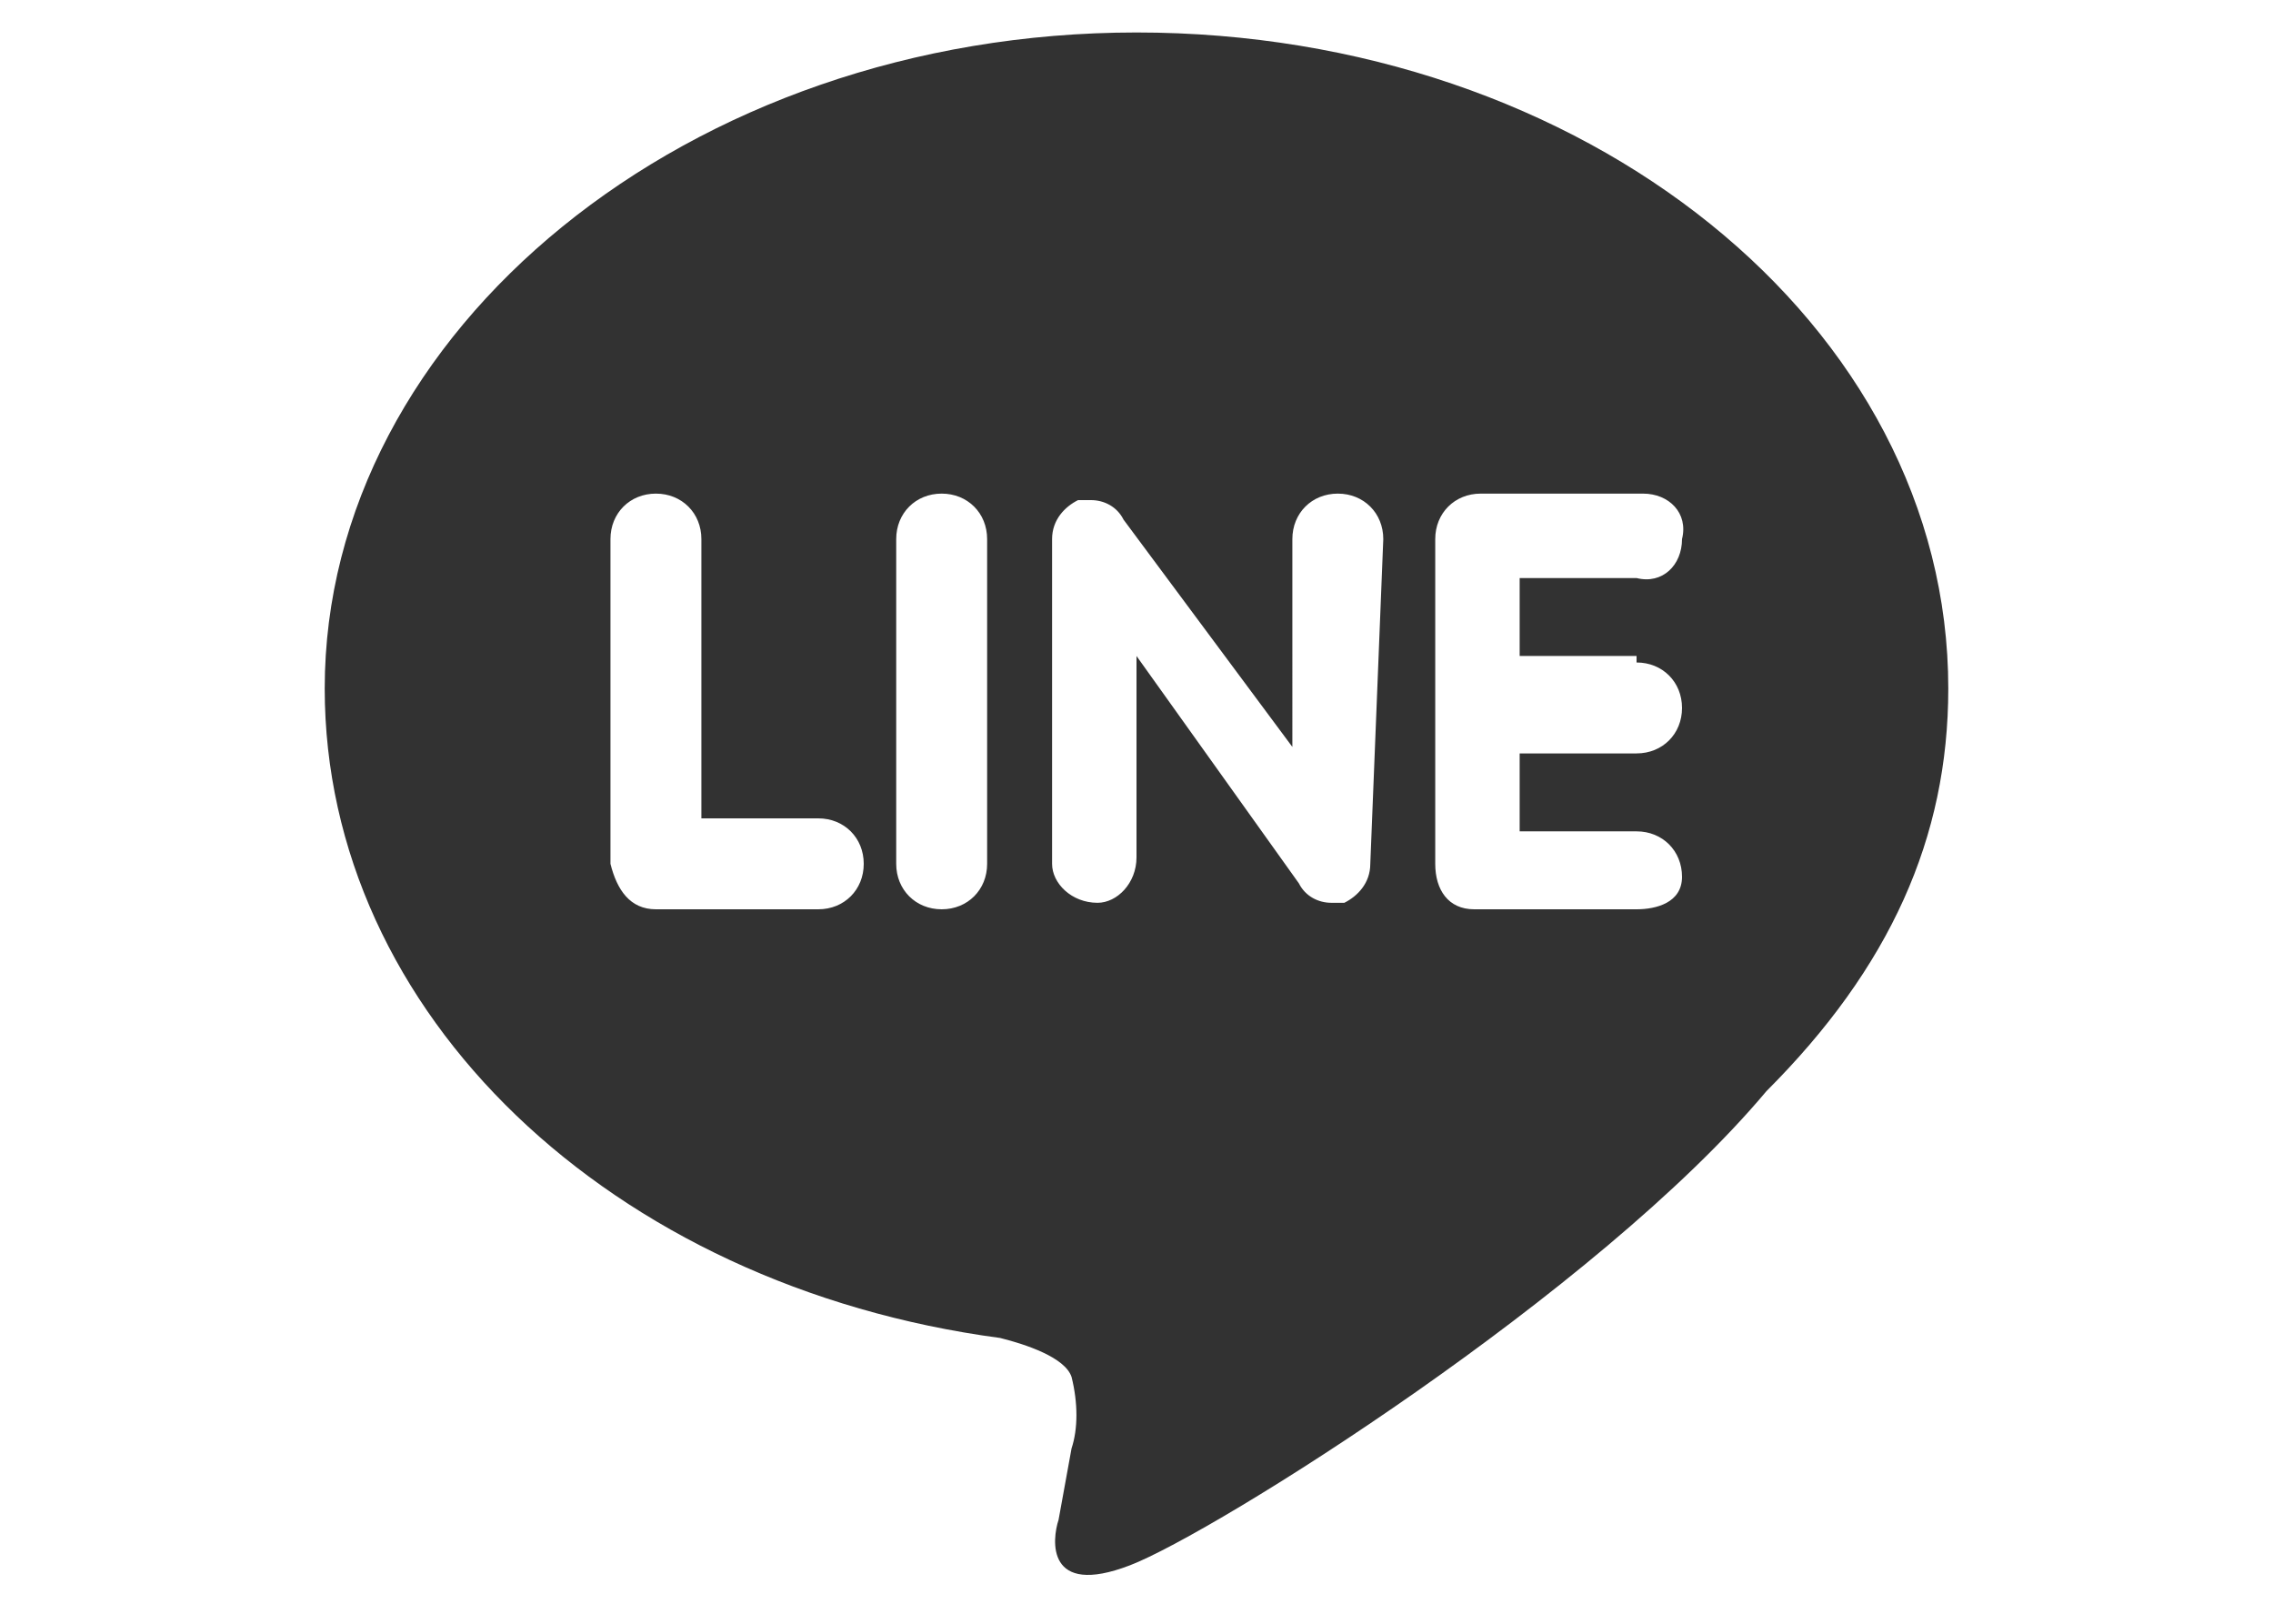 <?xml version="1.0" encoding="utf-8"?>
<!-- Generator: Adobe Illustrator 26.5.1, SVG Export Plug-In . SVG Version: 6.00 Build 0)  -->
<svg version="1.1" id="Layer_2_00000062878469092371444140000006607796533876456341_"
	 xmlns="http://www.w3.org/2000/svg" xmlns:xlink="http://www.w3.org/1999/xlink" x="0px" y="0px" viewBox="0 0 35 25"
	 style="enable-background:new 0 0 35 25;" xml:space="preserve">
<style type="text/css">
	.st0{fill:none;}
	.st1{fill:#323232;}
</style>
<g id="_レイヤー_4">
	<g>
		<rect x="5" class="st0" width="25" height="25"/>
		<path class="st1" d="M25.2,10.2c0.4,0,0.7,0.3,0.7,0.7s-0.3,0.7-0.7,0.7h-1.8v1.2h1.8c0.4,0,0.7,0.3,0.7,0.7S25.5,14,25.2,14h-2.5
			c-0.4,0-0.6-0.3-0.6-0.7v-5c0-0.4,0.3-0.7,0.7-0.7h2.5c0.4,0,0.7,0.3,0.6,0.7c0,0.4-0.3,0.7-0.7,0.6h-1.8v1.2H25.2z M21.1,13.3
			c0,0.3-0.2,0.5-0.4,0.6c-0.1,0-0.1,0-0.2,0c-0.2,0-0.4-0.1-0.5-0.3l-2.5-3.5v3.1c0,0.4-0.3,0.7-0.6,0.7c-0.4,0-0.7-0.3-0.7-0.6
			c0,0,0,0,0,0v-5c0-0.3,0.2-0.5,0.4-0.6c0.1,0,0.1,0,0.2,0c0.2,0,0.4,0.1,0.5,0.3l2.6,3.5V8.3c0-0.4,0.3-0.7,0.7-0.7
			s0.7,0.3,0.7,0.7L21.1,13.3L21.1,13.3z M15.2,13.3c0,0.4-0.3,0.7-0.7,0.7c-0.4,0-0.7-0.3-0.7-0.7l0,0v-5c0-0.4,0.3-0.7,0.7-0.7
			s0.7,0.3,0.7,0.7C15.2,8.4,15.2,13.3,15.2,13.3z M12.6,14h-2.5c-0.4,0-0.6-0.3-0.7-0.7v-5c0-0.4,0.3-0.7,0.7-0.7s0.7,0.3,0.7,0.7
			v4.3h1.8c0.4,0,0.7,0.3,0.7,0.7C13.3,13.7,13,14,12.6,14 M30,10.6c0-5.6-5.6-10.1-12.5-10.1S5,5.1,5,10.6c0,5,4.4,9.2,10.4,10
			c0.4,0.1,1,0.3,1.1,0.6c0.1,0.4,0.1,0.8,0,1.1l-0.2,1.1c-0.1,0.3-0.2,1.2,1.1,0.7s7.2-4.2,9.8-7.3C29.1,14.9,30,12.9,30,10.6"/>
	</g>
</g>
</svg>
